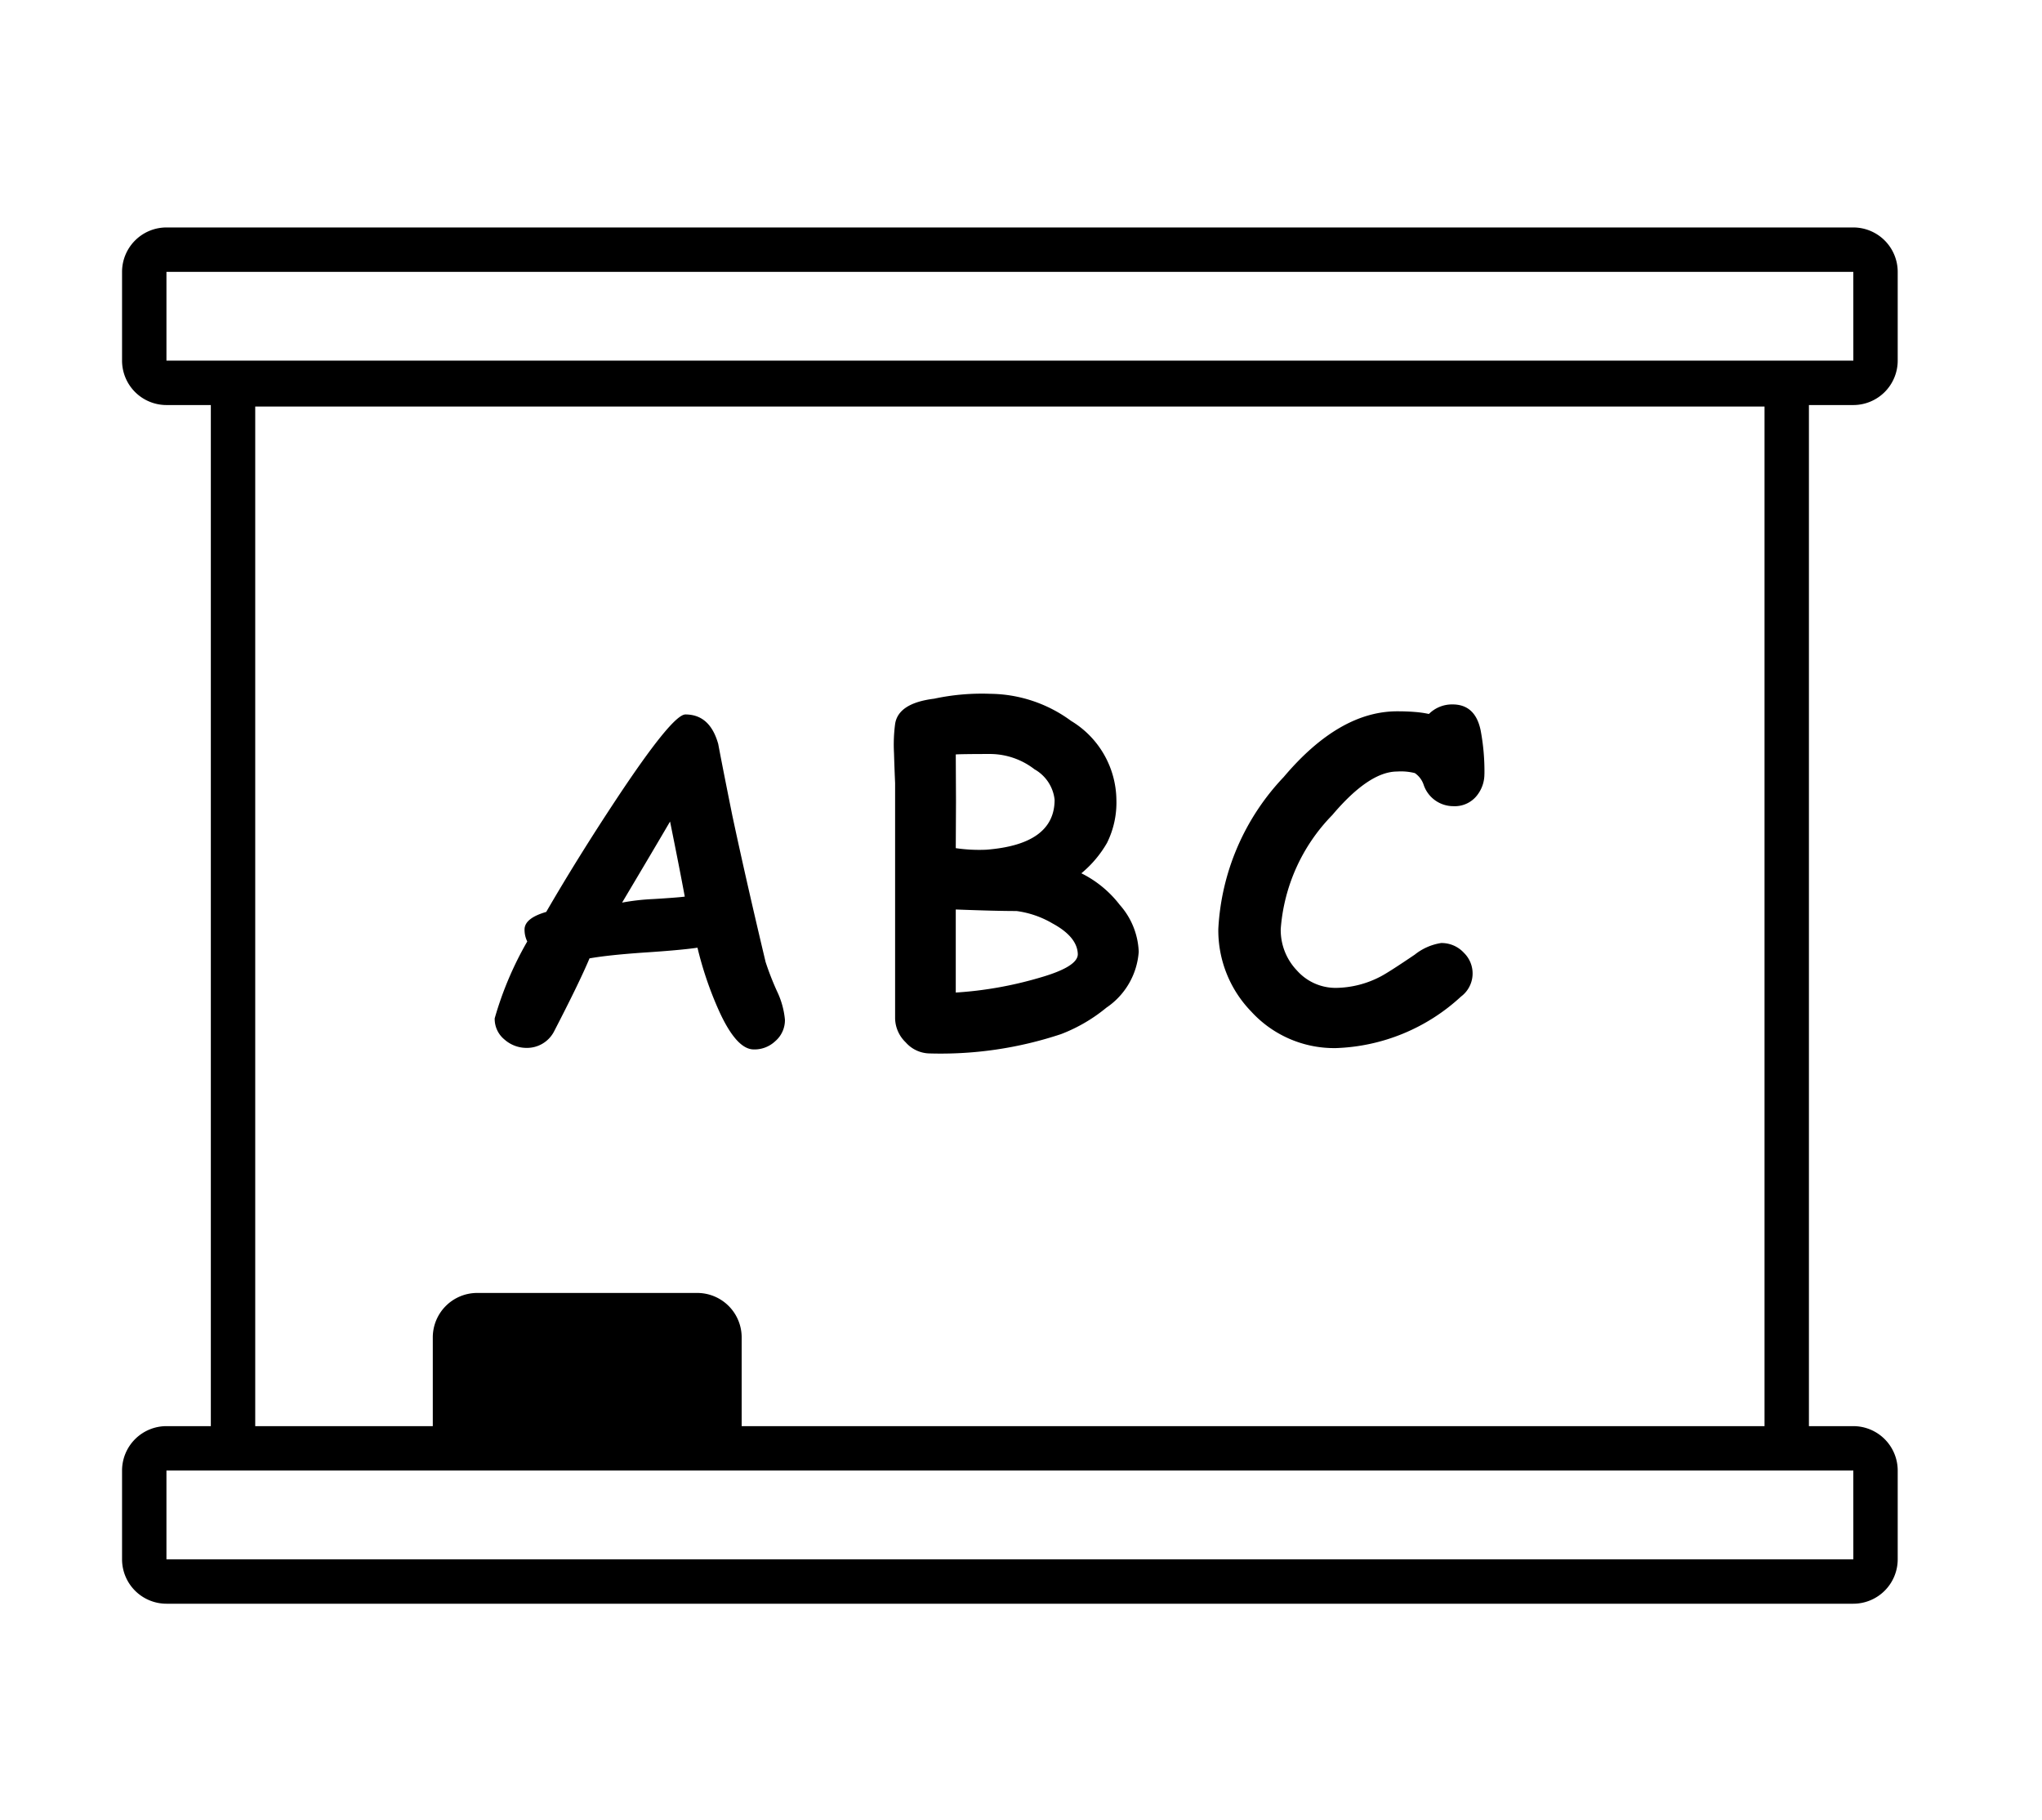 <svg viewBox="0 0 92 82" xmlns="http://www.w3.org/2000/svg"><path id="schule-bildung" d="m83.499 18.247a2.002 2.002 0 0 0 2-2v-4a2.002 2.002 0 0 0 -2-2h-76a2.002 2.002 0 0 0 -2 2v4a2.002 2.002 0 0 0 2 2h2v46h-2a2.002 2.002 0 0 0 -2 2v4a2.002 2.002 0 0 0 2 2h76a2.002 2.002 0 0 0 2-2v-4a2.002 2.002 0 0 0 -2-2h-2v-46zm0 48 .001 4h-76.001v-4zm-50.084-2v-4a2.002 2.002 0 0 0 -2-2h-9.916a2.002 2.002 0 0 0 -2 2v4h-8v-45.933h68v45.933zm-25.916-52h76l.001 4h-76.001zm26.991 31.077q-.884-3.713-1.498-6.595-.432-2.142-.633-3.212-.372-1.332-1.478-1.331-.583 0-3.096 3.792-1.749 2.643-3.176 5.104-.935.271-.975.751a1.192 1.192 0 0 0 .121.58 15.332 15.332 0 0 0 -1.467 3.463 1.197 1.197 0 0 0 .442.955 1.494 1.494 0 0 0 .995.376 1.372 1.372 0 0 0 1.227-.721q1.146-2.212 1.608-3.312.844-.149 2.432-.26 1.688-.11 2.432-.221a16.022 16.022 0 0 0 .915 2.722q.804 1.833 1.598 1.861a1.364 1.364 0 0 0 .99-.37 1.246 1.246 0 0 0 .437-.971 3.767 3.767 0 0 0 -.362-1.291 12.77 12.77 0 0 1 -.513-1.32zm-5.055-2.822a10.129 10.129 0 0 0 -1.407.16q1.377-2.312 2.161-3.652.422 2.082.663 3.382-.291.041-1.417.11zm19.285-1.161a5.025 5.025 0 0 0 1.156-1.37 4.084 4.084 0 0 0 .422-1.941 4.209 4.209 0 0 0 -2.04-3.553 6.235 6.235 0 0 0 -3.638-1.221 10.21 10.21 0 0 0 -2.533.22q-1.619.201-1.759 1.141a7.03 7.03 0 0 0 -.05 1.301q.02.681.05 1.361v10.607a1.535 1.535 0 0 0 .477 1.071 1.462 1.462 0 0 0 1.081.5 17.166 17.166 0 0 0 5.92-.871 7.323 7.323 0 0 0 2.04-1.19 3.32 3.32 0 0 0 1.458-2.521 3.377 3.377 0 0 0 -.855-2.112 4.974 4.974 0 0 0 -1.728-1.421zm-5.659-5.354q.261-.019 1.558-.02a3.286 3.286 0 0 1 1.99.69 1.793 1.793 0 0 1 .905 1.371q0 2.011-3.076 2.251a7.176 7.176 0 0 1 -1.377-.07l.01-2.101zm3.749 10.067a17.157 17.157 0 0 1 -3.749.66v-3.742q1.819.07 2.734.069a4.316 4.316 0 0 1 1.628.561q1.106.601 1.136 1.371.021.58-1.749 1.081zm20.068-9.187a1.534 1.534 0 0 1 -.291.91 1.27 1.27 0 0 1 -1.105.541 1.412 1.412 0 0 1 -1.337-.951 1.034 1.034 0 0 0 -.402-.54 2.558 2.558 0 0 0 -.794-.07q-1.266 0-2.925 1.962a8.202 8.202 0 0 0 -2.322 5.133 2.637 2.637 0 0 0 .734 1.872 2.329 2.329 0 0 0 1.759.78 4.44 4.44 0 0 0 2.02-.52q.362-.19 1.528-.98a2.522 2.522 0 0 1 1.186-.521 1.365 1.365 0 0 1 1.025.44 1.299 1.299 0 0 1 -.13 1.972 8.723 8.723 0 0 1 -5.628 2.321 5.061 5.061 0 0 1 -3.819-1.642 5.256 5.256 0 0 1 -1.487-3.723 10.736 10.736 0 0 1 2.945-6.845q2.503-2.962 5.116-2.962.442 0 .799.03a4.73 4.73 0 0 1 .628.09 1.474 1.474 0 0 1 1.065-.43q1.025 0 1.266 1.17a9.96 9.96 0 0 1 .171 1.962z"/></svg>